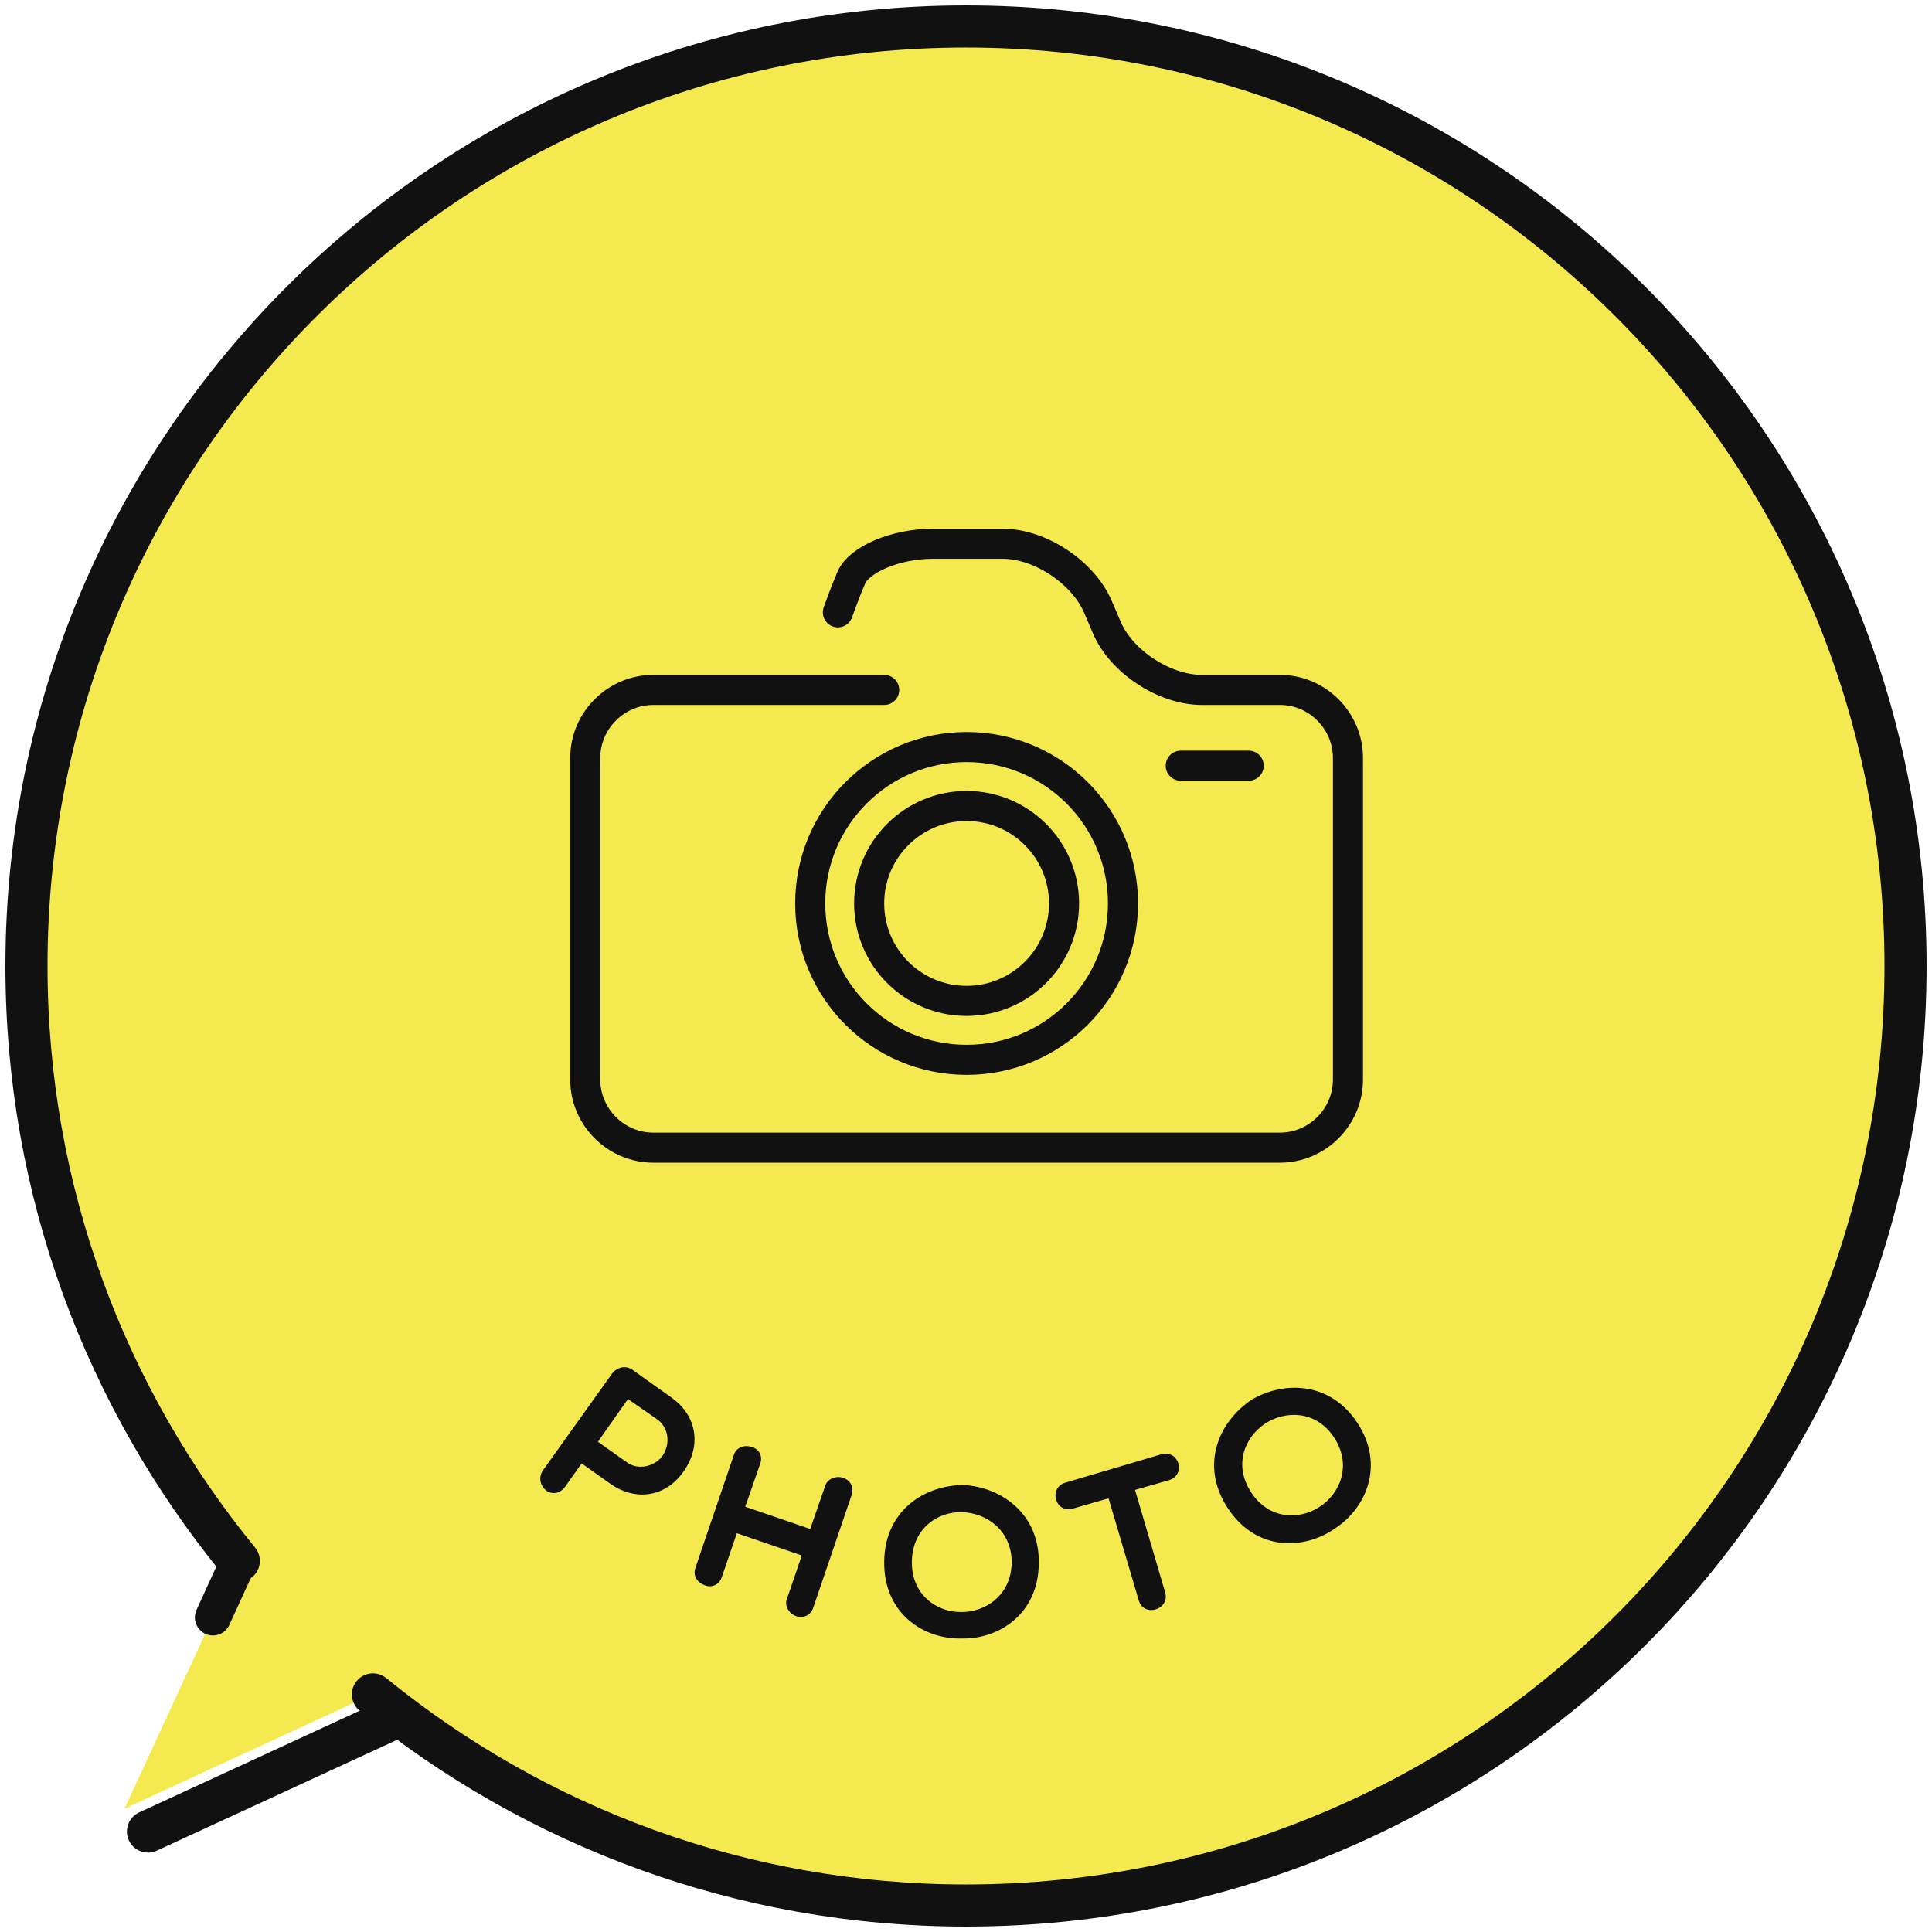 <?xml version="1.0" encoding="utf-8"?>
<!-- Generator: Adobe Illustrator 23.0.4, SVG Export Plug-In . SVG Version: 6.00 Build 0)  -->
<svg version="1.1" id="レイヤー_1" xmlns="http://www.w3.org/2000/svg" xmlns:xlink="http://www.w3.org/1999/xlink" x="0px"
	 y="0px" viewBox="0 0 321.2 321.2" style="enable-background:new 0 0 321.2 321.2;" xml:space="preserve">
<style type="text/css">
	.st0{fill:#F4E94E;}
	.st1{fill:none;stroke:#111111;stroke-width:7;stroke-linecap:round;stroke-miterlimit:10;}
	.st2{fill:none;stroke:#111111;stroke-width:6;stroke-linecap:round;stroke-miterlimit:10;}
	.st3{fill:#111111;}
	.st4{fill:none;stroke:#111111;stroke-width:5;stroke-linecap:round;stroke-miterlimit:10;}
</style>
<g>
	<path class="st0" d="M160.6,4.4C74.3,4.4,4.4,74.3,4.4,160.6c0,37.5,13.2,71.9,35.3,98.9l-19,41.2l41.2-19
		c26.9,21.9,61.2,35.1,98.6,35.1c86.3,0,156.2-69.9,156.2-156.2S246.9,4.4,160.6,4.4z"/>
	<path class="st1" d="M62,281.7c26.9,21.9,61.2,35.1,98.6,35.1c86.3,0,156.2-69.9,156.2-156.2S246.9,4.4,160.6,4.4
		S4.4,74.3,4.4,160.6c0,37.5,13.2,71.9,35.3,98.9"/>
	<path class="st1" d="M24.6,304.5l41.2-19"/>
	<path class="st2" d="M39.7,259.5l-4.3,9.4"/>
	<g>
		<path class="st3" d="M101.8,228.3c0.7-0.9,2.1-1.4,3.3-0.6l6.6,4.7c3.7,2.6,5.3,7.5,1.9,12.3c-3.2,4.5-8.3,4.7-12.1,2l-4.8-3.4
			l-2.7,3.8c-0.9,1.3-2.2,1.4-3.2,0.7c-0.9-0.7-1.4-2.1-0.5-3.4L101.8,228.3z M104.4,232.6l-5,7.1l4.8,3.4c1.9,1.4,4.6,0.7,5.9-1
			c1.4-2,1.1-4.7-0.8-6.1L104.4,232.6z"/>
		<path class="st3" d="M115.6,260.7l6.4-18.8c0.4-1.2,1.6-1.8,3.1-1.3c1.2,0.4,1.7,1.6,1.3,2.7l-2.5,7.2l10.8,3.7l2.5-7.2
			c0.4-1.2,1.8-1.7,3-1.3c1.2,0.4,1.8,1.6,1.4,2.8l-6.4,18.8c-0.4,1.2-1.6,1.8-2.8,1.4c-1.2-0.4-2-1.7-1.6-2.8l2.5-7.3l-10.8-3.7
			l-2.5,7.3c-0.4,1.2-1.6,1.8-2.7,1.4C115.8,263.1,115.2,261.9,115.6,260.7z"/>
		<path class="st3" d="M160,272.4c-6.5,0.2-13.1-4.2-13-12.8c0.1-8.6,6.9-12.8,13.4-12.7c6.1,0.4,12.5,4.8,12.3,13.1
			C172.6,268.3,166.1,272.5,160,272.4z M159.9,251.4c-3.9-0.1-8.2,2.6-8.3,8.2c-0.1,5.5,4.1,8.4,8.1,8.4c4,0.1,8.4-2.7,8.5-8.2
			C168.2,254.4,164,251.5,159.9,251.4z"/>
		<path class="st3" d="M184.3,249.1l-5.9,1.7c-2.9,0.9-4.2-3.4-1.3-4.3l15.9-4.7c3-0.9,4.3,3.4,1.3,4.3l-5.6,1.6l5,17
			c0.9,2.9-3.6,4.3-4.4,1.3L184.3,249.1z"/>
		<path class="st3" d="M222.1,254c-5.3,3.8-13.3,3.9-18-3.3c-4.7-7.2-1.4-14.4,4-18c5.3-3.1,13-3.1,17.6,3.9
			C230.2,243.5,227.2,250.6,222.1,254z M210.3,236.7c-3.3,2.2-5.3,6.8-2.3,11.4c3,4.6,8.1,4.6,11.4,2.4c3.4-2.2,5.4-6.9,2.4-11.5
			C218.8,234.4,213.6,234.5,210.3,236.7z"/>
	</g>
	<g>
		<g>
			<g>
				<path class="st4" d="M147,114.7h-38.4c-6.2,0-11.3,5.1-11.3,11.3v53.5c0,6.2,5.1,11.3,11.3,11.3h104.2c6.2,0,11.3-5.1,11.3-11.3
					v-53.5c0-6.2-5.1-11.3-11.3-11.3h-13c-6.2,0-13.4-4.7-15.8-10.4l-1.5-3.5c-2.5-5.7-9.6-10.4-15.8-10.4h-11.6
					c-6.2,0-12.3,2.6-13.6,5.7s-2.2,5.7-2.2,5.7"/>
			</g>
			<circle class="st4" cx="160.7" cy="150.2" r="26"/>
			<circle class="st4" cx="160.7" cy="150.2" r="16.2"/>
		</g>
		<line class="st4" x1="196.3" y1="127.3" x2="207.6" y2="127.3"/>
	</g>
</g>
</svg>
